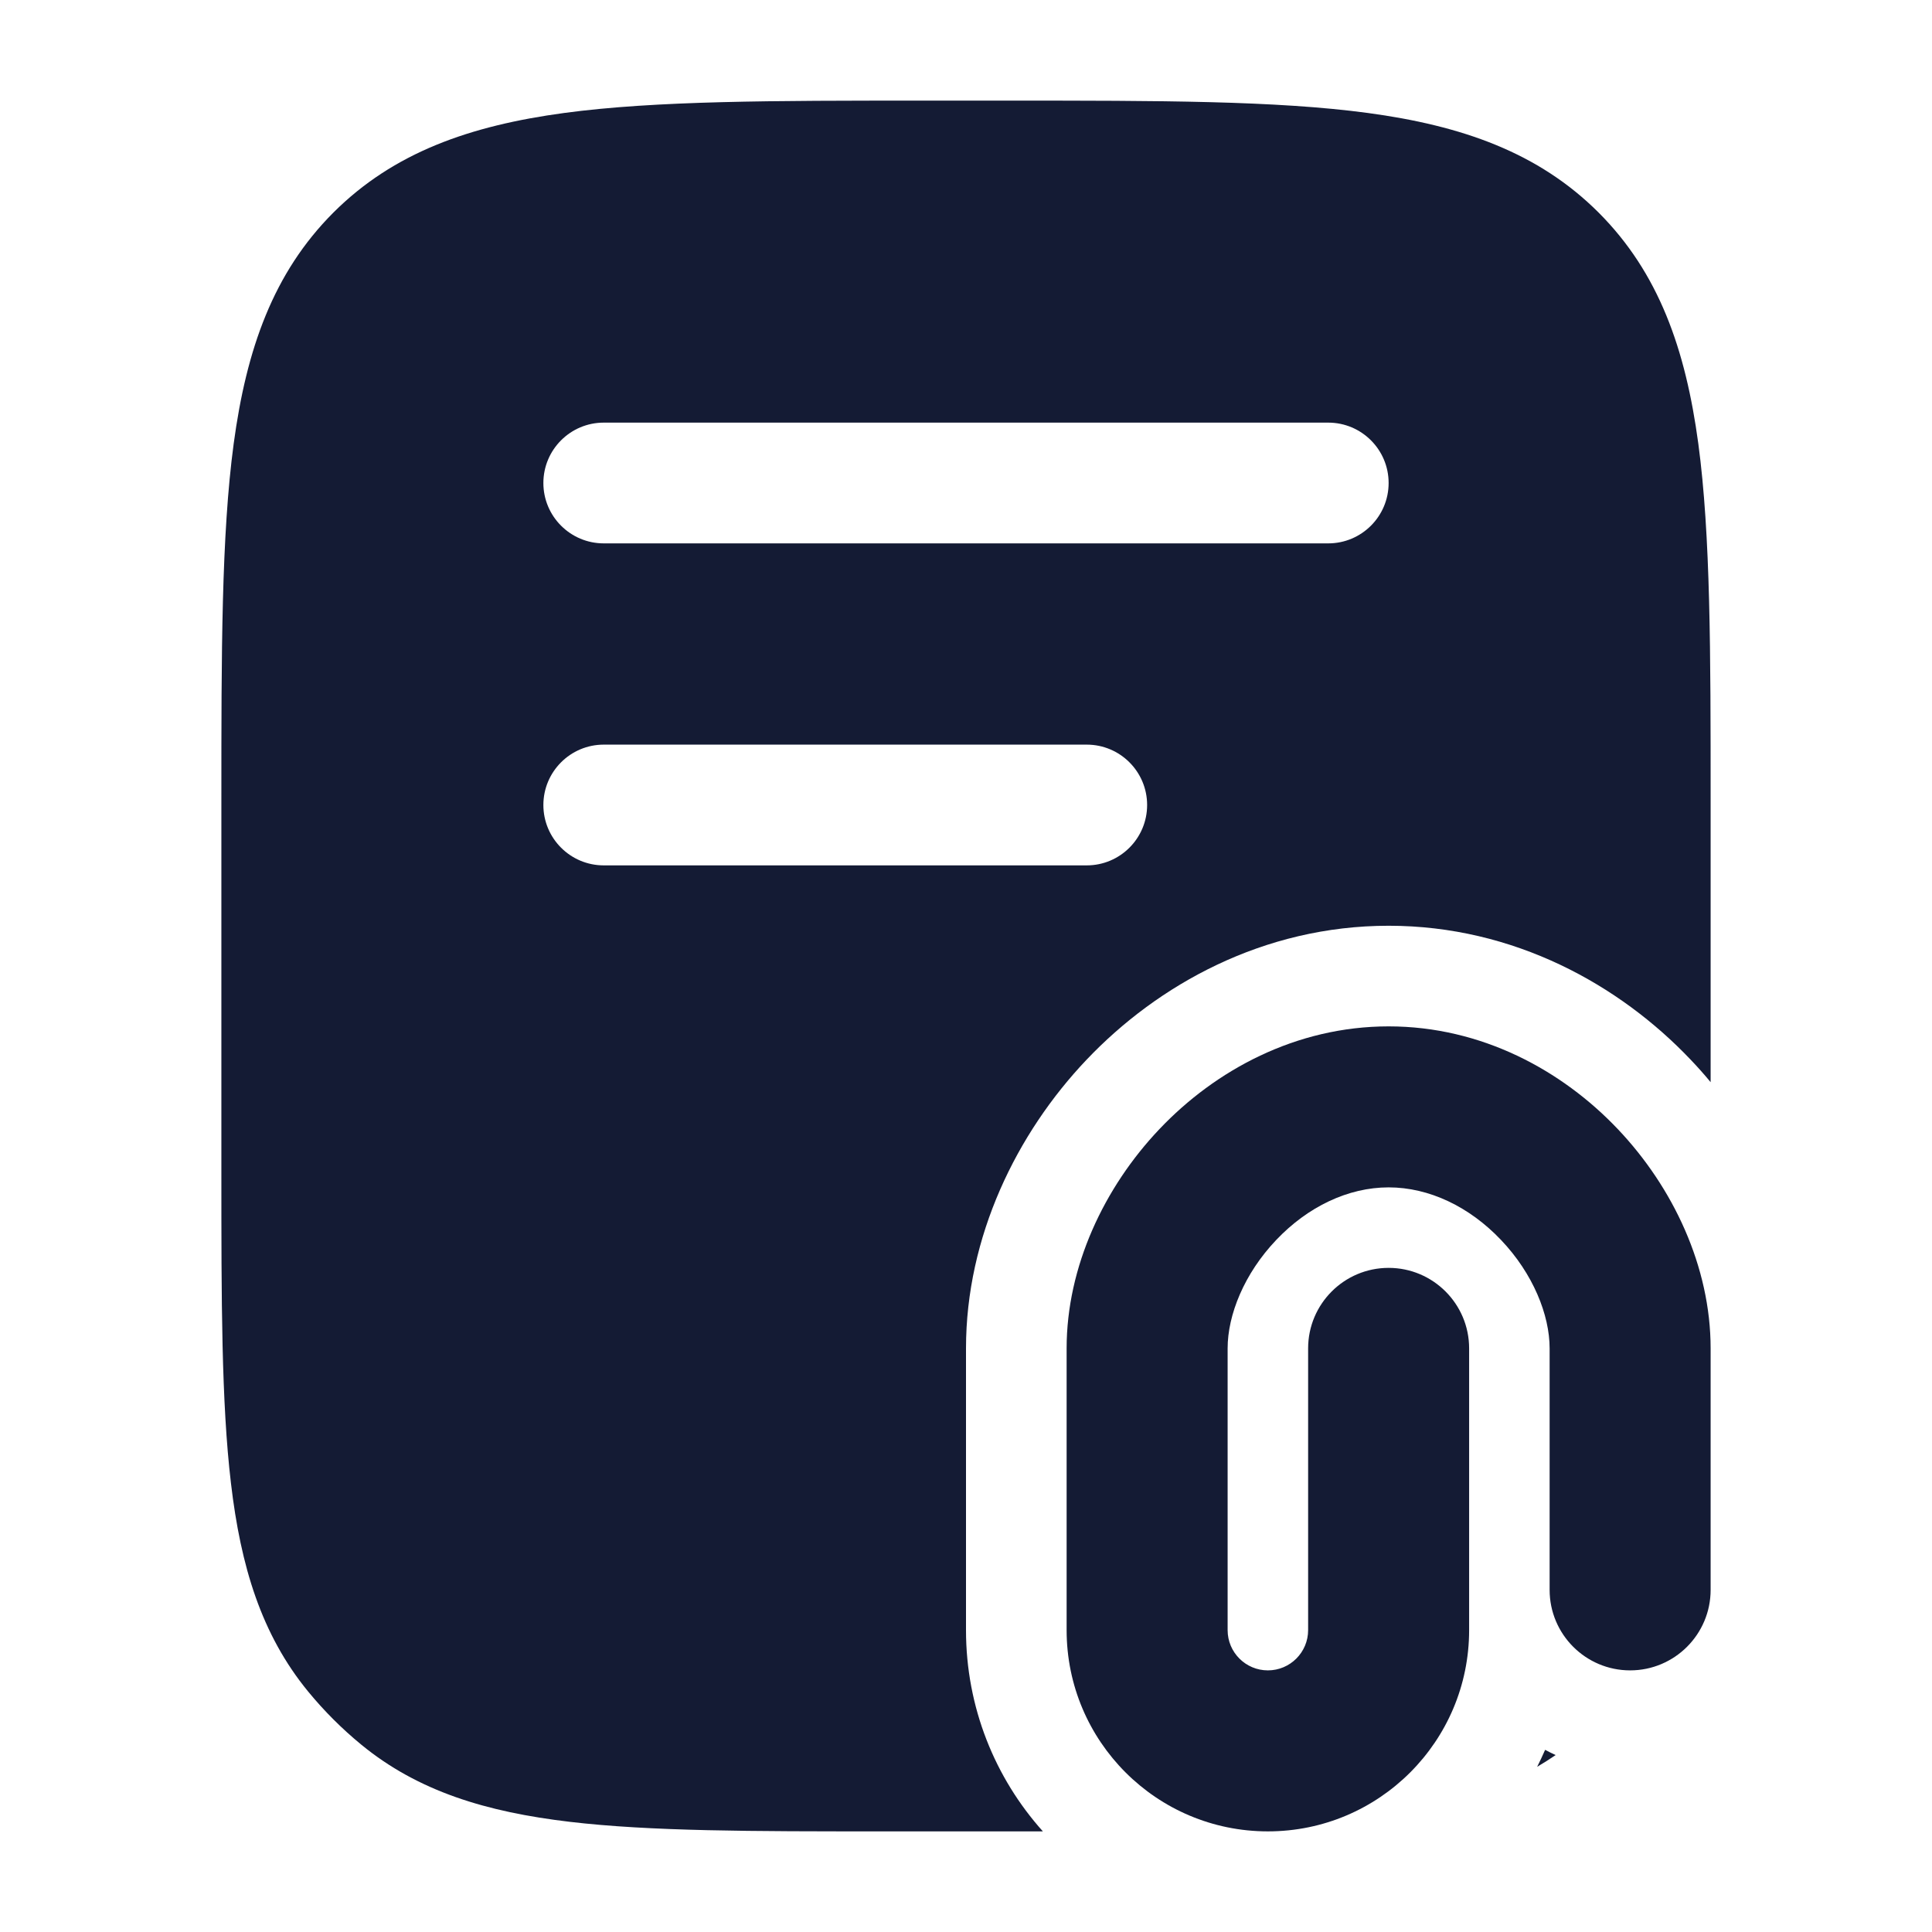 <svg width="24" height="24" viewBox="0 0 24 24" fill="none" xmlns="http://www.w3.org/2000/svg">
<path fill-rule="evenodd" clip-rule="evenodd" d="M14.404 14.025C15.098 13.294 16.098 12.75 17.25 12.75C18.402 12.75 19.402 13.294 20.096 14.025C20.784 14.749 21.25 15.736 21.25 16.75V19.75C21.25 20.302 20.802 20.75 20.25 20.75C19.698 20.75 19.25 20.302 19.25 19.75L19.25 16.75C19.25 16.335 19.045 15.822 18.646 15.403C18.255 14.991 17.754 14.75 17.25 14.75C16.746 14.75 16.245 14.991 15.854 15.403C15.455 15.822 15.25 16.335 15.25 16.75V20.25C15.25 20.526 15.474 20.75 15.75 20.75C16.026 20.75 16.25 20.526 16.25 20.25V16.75C16.25 16.198 16.698 15.75 17.25 15.75C17.802 15.75 18.25 16.198 18.25 16.75V20.25C18.25 21.631 17.131 22.75 15.75 22.75C14.369 22.75 13.25 21.631 13.25 20.25L13.25 16.75C13.25 15.736 13.716 14.749 14.404 14.025Z" fill="#141B34"/>
<path fill-rule="evenodd" clip-rule="evenodd" d="M16.989 1.403C15.85 1.25 14.394 1.25 12.556 1.25H12.556H11.444H11.444C9.606 1.25 8.15 1.25 7.011 1.403C5.839 1.561 4.89 1.893 4.141 2.641C3.393 3.39 3.061 4.339 2.903 5.511C2.75 6.65 2.75 8.106 2.75 9.944L2.75 14.549V14.549C2.75 16.151 2.75 17.421 2.869 18.425C2.99 19.456 3.246 20.304 3.828 21.013C4.026 21.254 4.246 21.474 4.487 21.672C5.196 22.254 6.044 22.509 7.075 22.631C8.079 22.75 9.349 22.75 10.951 22.75H10.951H10.951H10.951H10.951H12.556L12.955 22.75C12.361 22.087 12 21.21 12 20.25V16.75C12 15.361 12.63 14.077 13.498 13.164C14.38 12.235 15.692 11.5 17.25 11.5C18.808 11.5 20.12 12.235 21.002 13.164C21.087 13.253 21.17 13.346 21.25 13.443V9.944C21.25 8.106 21.25 6.65 21.097 5.511C20.939 4.339 20.607 3.39 19.859 2.641C19.11 1.893 18.161 1.561 16.989 1.403ZM19.325 21.802C19.281 21.782 19.237 21.76 19.194 21.737C19.163 21.808 19.13 21.879 19.095 21.948C19.173 21.902 19.25 21.853 19.325 21.802ZM6.75 6C6.75 5.586 7.086 5.25 7.5 5.25H16.5C16.914 5.25 17.25 5.586 17.25 6C17.25 6.414 16.914 6.75 16.5 6.75H7.5C7.086 6.75 6.75 6.414 6.75 6ZM7.5 9.25C7.086 9.25 6.75 9.586 6.75 10C6.75 10.414 7.086 10.75 7.5 10.75H13.5C13.914 10.75 14.25 10.414 14.25 10C14.25 9.586 13.914 9.25 13.5 9.25H7.5Z" fill="#141B34"/>
</svg>
